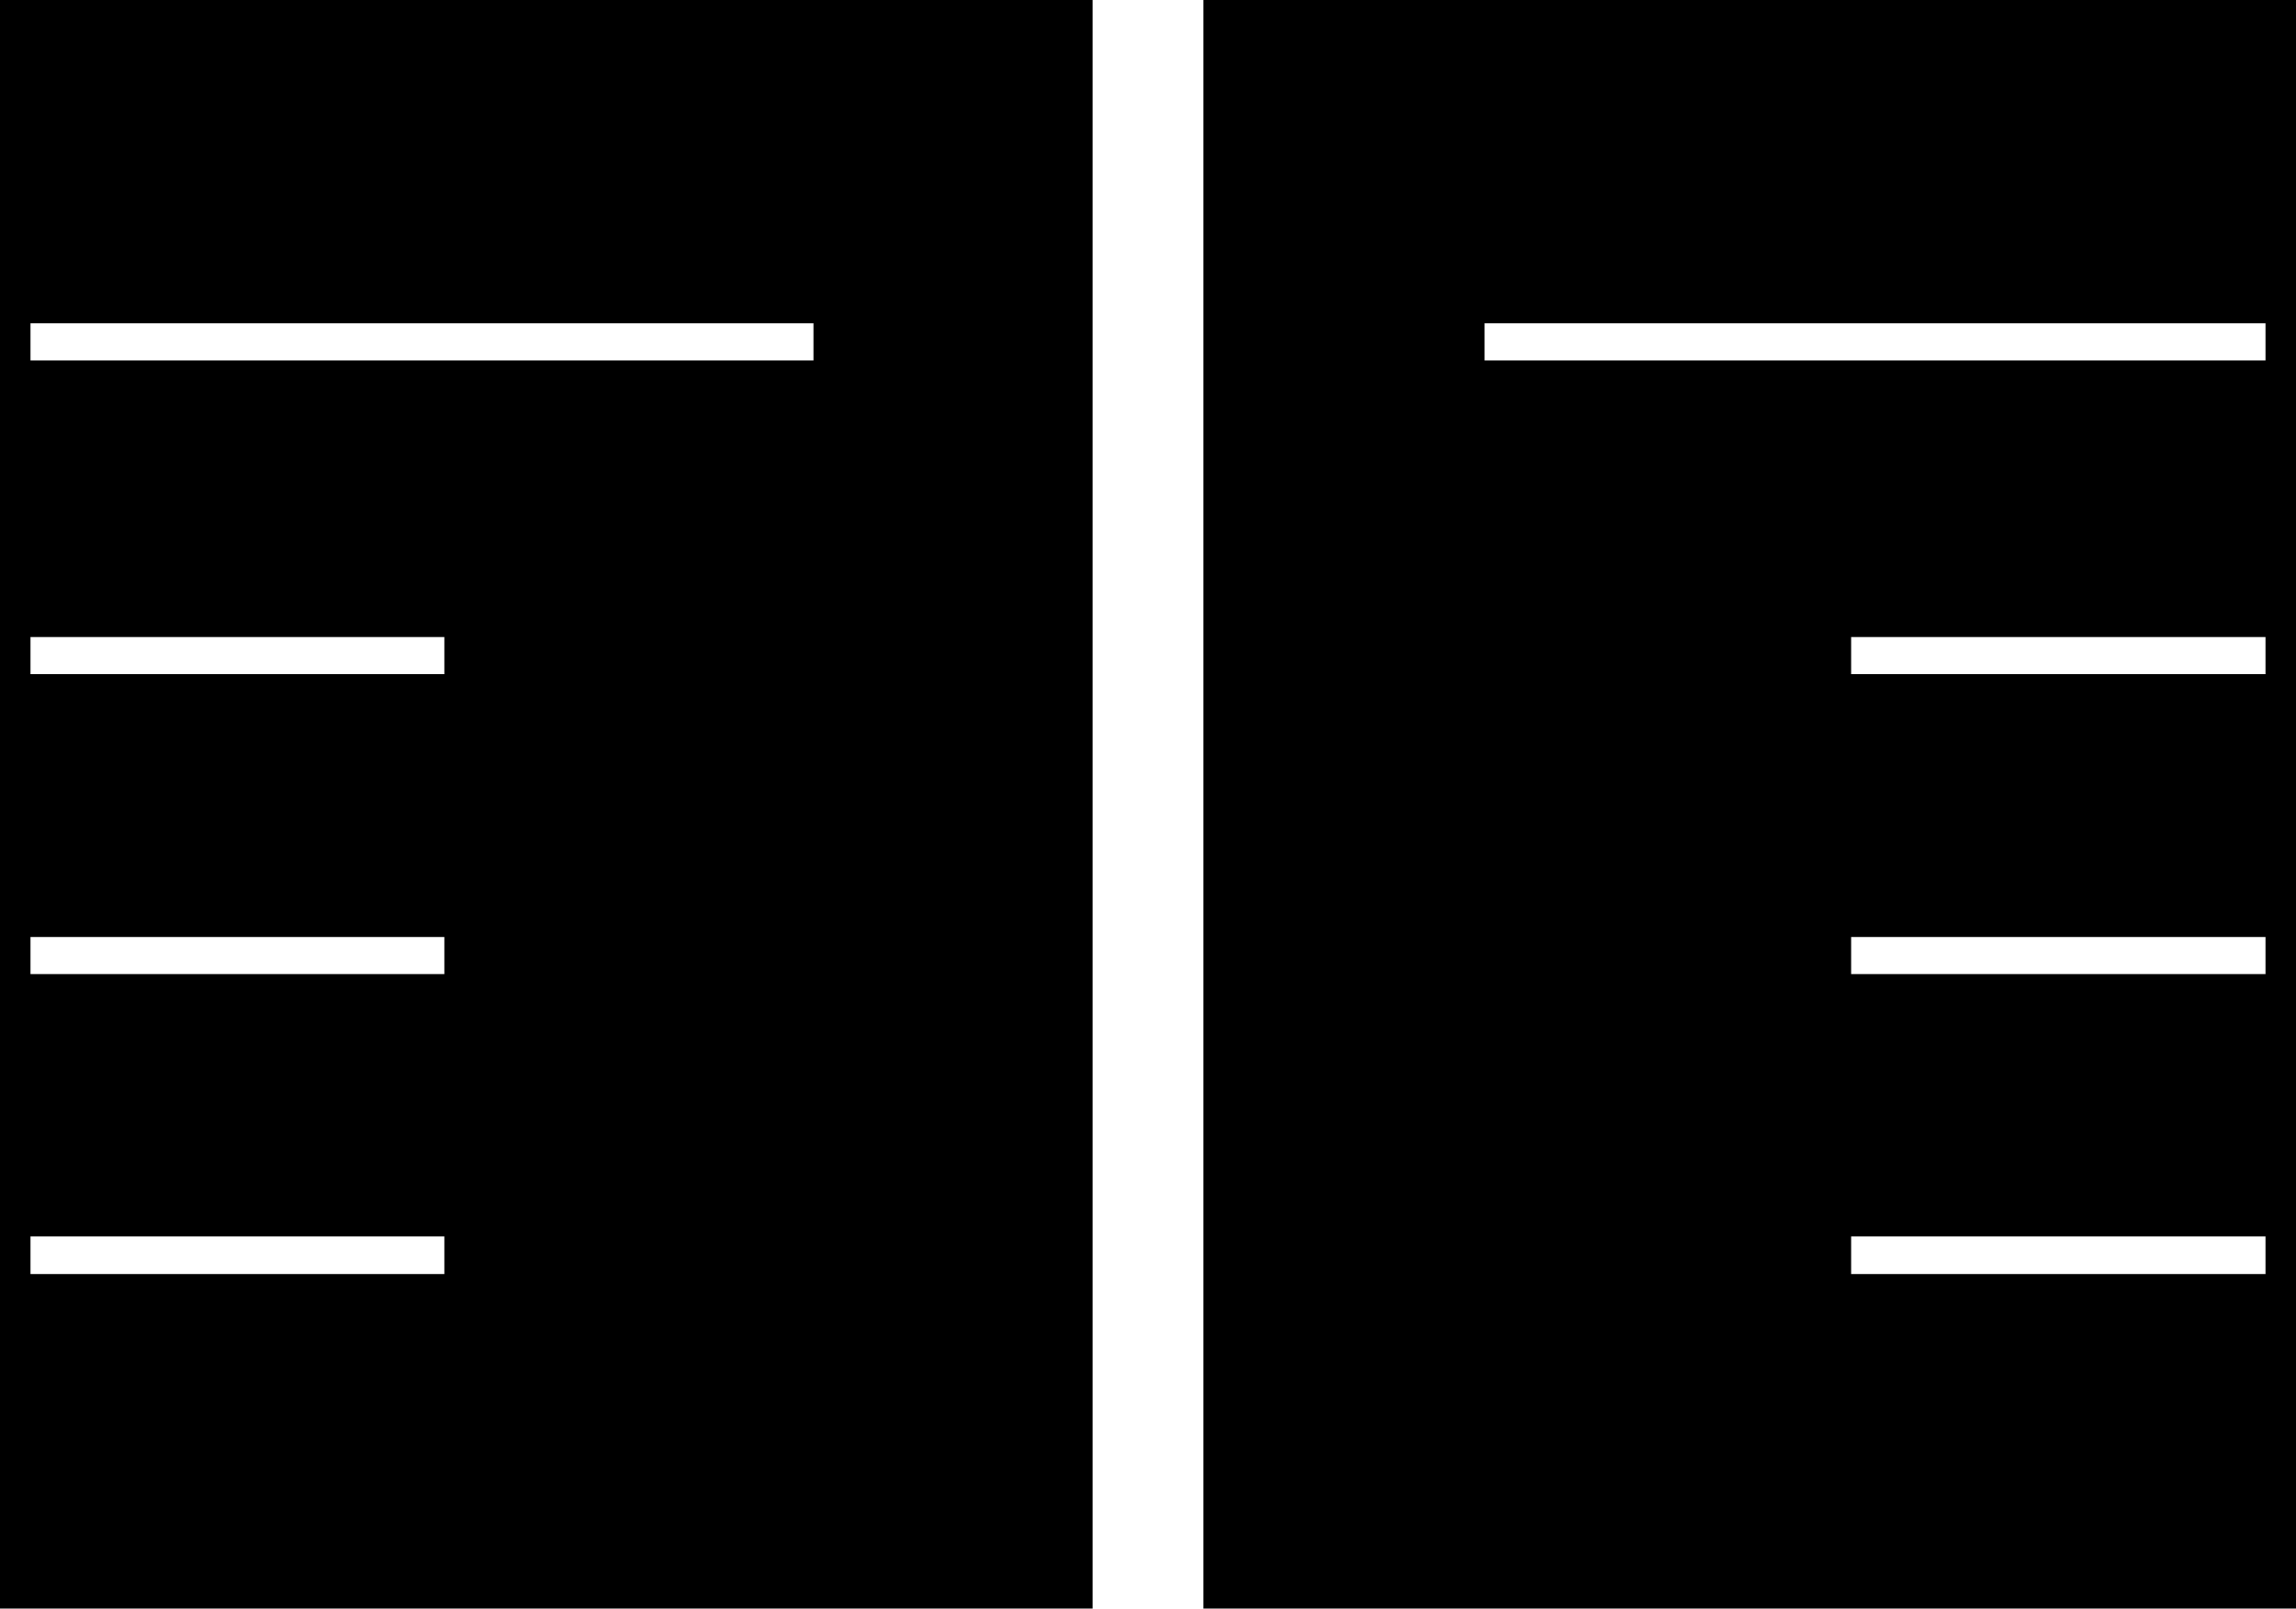 <?xml version="1.0" encoding="UTF-8"?> <svg xmlns="http://www.w3.org/2000/svg" viewBox="0 0 45.16 31.64"><title>Asset 25</title><g id="Layer_2" data-name="Layer 2"><g id="Layer_1-2" data-name="Layer 1"><path d="M0,0V31.64H21.49V0ZM8.74,25.06H.6v-.74H8.74Zm0-5.9H.6v-.73H8.74Zm0-5.9H.6v-.73H8.74ZM16,7.09H.6V6.36H16Z"></path><path d="M23.67,0V31.64H45.16V0ZM36.41,24.32h8.15v.74H36.41Zm0-5.89h8.15v.73H36.41Zm0-5.9h8.15v.73H36.41ZM29.2,6.36H44.56v.73H29.2Z"></path></g></g></svg> 